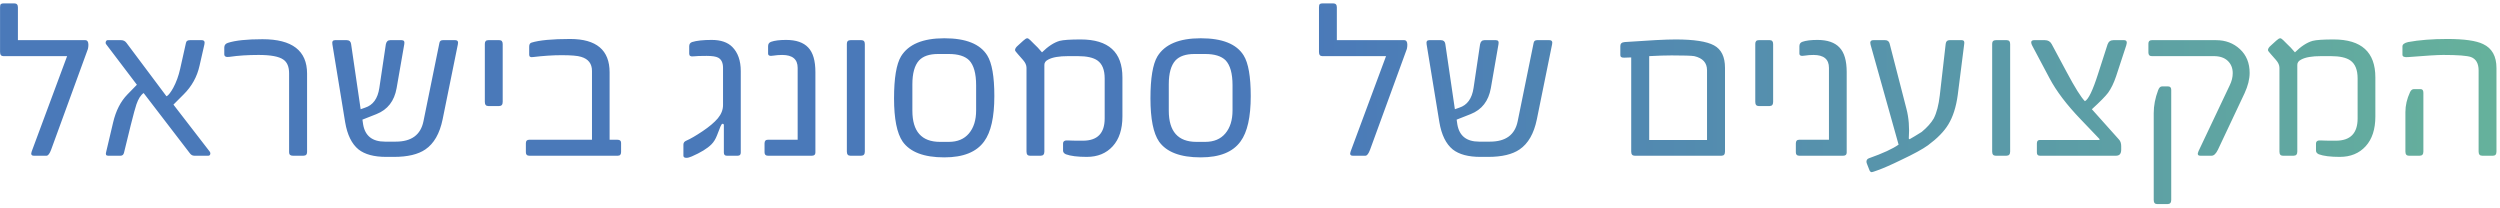<svg width="578" height="48" viewBox="0 0 578 48" fill="none" xmlns="http://www.w3.org/2000/svg">
<path d="M20.328 11.309L11.824 34.605C11.478 35.535 11.122 36 10.758 36H7.832C7.249 36 7.085 35.663 7.34 34.988L15.516 12.977H0.777C0.267 12.977 0.012 12.658 0.012 12.02V1.684C0.012 1.301 0.076 1.055 0.203 0.945C0.331 0.836 0.54 0.781 0.832 0.781H3.293C3.858 0.781 4.141 1.082 4.141 1.684V9.285H19.699C20.191 9.285 20.438 9.641 20.438 10.352C20.438 10.68 20.401 10.999 20.328 11.309ZM48.164 36H44.91C44.491 36 44.135 35.79 43.844 35.371L33.207 21.508C32.533 21.982 31.977 22.857 31.539 24.133C31.302 24.807 30.865 26.412 30.227 28.945L28.668 35.316C28.559 35.772 28.294 36 27.875 36H24.977C24.521 36 24.375 35.717 24.539 35.152L26.152 28.316C26.79 25.6 27.893 23.44 29.461 21.836L31.648 19.594L24.594 10.297C24.43 10.115 24.384 9.905 24.457 9.668C24.548 9.413 24.685 9.285 24.867 9.285H28.012C28.522 9.285 28.932 9.495 29.242 9.914L38.457 22.219H38.594C38.995 21.963 39.478 21.335 40.043 20.332C40.754 19.02 41.292 17.543 41.656 15.902L42.996 9.914C43.069 9.495 43.37 9.285 43.898 9.285H46.633C47.198 9.285 47.408 9.604 47.262 10.242L46.141 15.164C45.575 17.734 44.345 19.958 42.449 21.836L40.098 24.188L48.438 34.988C48.62 35.207 48.675 35.435 48.602 35.672C48.529 35.891 48.383 36 48.164 36ZM70.996 35.152C70.996 35.717 70.713 36 70.148 36H67.688C67.122 36 66.84 35.736 66.84 35.207V16.969C66.84 15.438 66.393 14.371 65.5 13.77C64.497 13.059 62.592 12.703 59.785 12.703C57.288 12.703 55.055 12.849 53.086 13.141C52.266 13.268 51.855 13.068 51.855 12.539V10.98C51.855 10.452 52.129 10.096 52.676 9.914C54.408 9.349 57.078 9.066 60.688 9.066C67.56 9.066 70.996 11.719 70.996 17.023V35.152ZM105.859 10.242L102.332 27.605C101.658 30.887 100.327 33.202 98.34 34.551C96.663 35.699 94.238 36.273 91.066 36.273H89.289C86.482 36.273 84.349 35.699 82.891 34.551C81.323 33.275 80.293 31.178 79.801 28.262L76.848 10.242C76.738 9.604 76.939 9.285 77.449 9.285H80.156C80.74 9.285 81.077 9.568 81.168 10.133L83.383 25.254L84.394 24.898C86.236 24.315 87.338 22.793 87.703 20.332L89.207 10.242C89.335 9.604 89.672 9.285 90.219 9.285H92.871C93.382 9.285 93.582 9.586 93.473 10.188L91.695 20.387C91.167 23.358 89.617 25.354 87.047 26.375L83.793 27.66L83.957 28.781C84.413 31.424 86.09 32.746 88.988 32.746H91.504C95.132 32.746 97.264 31.178 97.902 28.043L101.594 9.914C101.667 9.495 101.931 9.285 102.387 9.285H105.23C105.796 9.285 106.005 9.604 105.859 10.242ZM116.223 23.559C116.223 24.197 115.949 24.516 115.402 24.516H112.887C112.358 24.516 112.094 24.197 112.094 23.559V10.133C112.094 9.568 112.358 9.285 112.887 9.285H115.457C115.967 9.285 116.223 9.586 116.223 10.188V23.559ZM143.594 33.02V35.152C143.594 35.717 143.348 36 142.855 36H122.348C121.837 36 121.582 35.736 121.582 35.207V33.102C121.582 32.573 121.837 32.309 122.348 32.309H136.867V16.395C136.867 14.717 136.029 13.633 134.352 13.141C133.568 12.885 132.055 12.758 129.812 12.758C127.862 12.758 125.656 12.904 123.195 13.195C122.63 13.287 122.348 13.104 122.348 12.648V10.789C122.348 10.279 122.521 9.969 122.867 9.859C124.69 9.294 127.671 9.012 131.809 9.012C137.897 9.012 140.941 11.582 140.941 16.723V32.309H142.746C143.311 32.309 143.594 32.546 143.594 33.02ZM171.266 35.262C171.266 35.754 171.038 36 170.582 36H168.012C167.574 36 167.355 35.754 167.355 35.262V28.945C167.355 28.727 167.255 28.617 167.055 28.617C166.909 28.617 166.745 28.836 166.562 29.273L165.77 31.297C165.441 32.154 165.013 32.846 164.484 33.375C163.518 34.341 162.005 35.271 159.945 36.164C159.435 36.383 159.025 36.492 158.715 36.492C158.241 36.492 158.004 36.328 158.004 36V33.43C158.004 33.01 158.223 32.71 158.66 32.527C159.626 32.108 160.884 31.379 162.434 30.34C163.983 29.301 165.159 28.307 165.961 27.359C166.763 26.393 167.164 25.372 167.164 24.297V15.684C167.164 14.517 166.79 13.733 166.043 13.332C165.533 13.059 164.639 12.922 163.363 12.922C161.905 12.922 160.884 12.958 160.301 13.031C159.663 13.104 159.344 12.904 159.344 12.43V10.68C159.344 10.206 159.562 9.887 160 9.723C161.057 9.395 162.57 9.23 164.539 9.23C166.635 9.23 168.221 9.768 169.297 10.844C170.609 12.156 171.266 14.025 171.266 16.449V35.262ZM188.52 35.262C188.52 35.754 188.255 36 187.727 36H177.527C177.017 36 176.762 35.736 176.762 35.207V33.156C176.762 32.591 177.017 32.309 177.527 32.309H184.418V15.684C184.418 13.697 183.224 12.703 180.836 12.703C180.161 12.703 179.469 12.758 178.758 12.867C177.974 13.013 177.582 12.849 177.582 12.375V10.68C177.582 10.169 177.81 9.832 178.266 9.668C179.086 9.376 180.243 9.23 181.738 9.23C184.053 9.23 185.758 9.814 186.852 10.98C187.964 12.129 188.52 14.025 188.52 16.668V35.262ZM199.949 35.043C199.949 35.681 199.667 36 199.102 36H196.586C196.057 36 195.793 35.681 195.793 35.043V10.133C195.793 9.568 196.076 9.285 196.641 9.285H199.156C199.685 9.285 199.949 9.586 199.949 10.188V35.043ZM229.891 22.219C229.891 27.068 229.107 30.559 227.539 32.691C225.771 35.152 222.708 36.383 218.352 36.383H218.297C213.63 36.383 210.431 35.171 208.699 32.746C207.368 30.814 206.703 27.478 206.703 22.738C206.703 18.072 207.241 14.836 208.316 13.031C210.03 10.242 213.357 8.848 218.297 8.848H218.352C223.31 8.848 226.609 10.169 228.25 12.812C229.344 14.562 229.891 17.698 229.891 22.219ZM225.68 25.527V19.703C225.68 16.987 225.142 15.064 224.066 13.934C223.082 12.967 221.514 12.484 219.363 12.484H216.875C214.87 12.484 213.402 12.986 212.473 13.988C211.452 15.118 210.941 16.951 210.941 19.484V25.582C210.941 30.395 213.074 32.801 217.34 32.801H219.363C221.368 32.801 222.918 32.154 224.012 30.859C225.124 29.547 225.68 27.77 225.68 25.527ZM259.504 26.922C259.504 29.875 258.757 32.172 257.262 33.812C255.767 35.453 253.771 36.273 251.273 36.273C249.141 36.273 247.527 36.073 246.434 35.672C245.996 35.471 245.777 35.189 245.777 34.824V33.211C245.777 32.646 246.169 32.4 246.953 32.473C247.464 32.509 248.603 32.527 250.371 32.527C253.725 32.527 255.402 30.814 255.402 27.387V18.145C255.402 16.158 254.846 14.772 253.734 13.988C252.786 13.314 251.273 12.977 249.195 12.977H246.953C244.857 12.977 243.326 13.241 242.359 13.77C241.758 14.061 241.457 14.471 241.457 15V35.043C241.457 35.681 241.174 36 240.609 36H238.094C237.583 36 237.328 35.681 237.328 35.043V15.684C237.328 15.082 237.064 14.48 236.535 13.879L235.359 12.539C234.904 12.047 234.676 11.728 234.676 11.582C234.676 11.254 234.904 10.898 235.359 10.516L236.59 9.395C236.991 9.03 237.292 8.848 237.492 8.848C237.674 8.848 237.911 8.993 238.203 9.285L239.105 10.188C239.598 10.625 240.199 11.263 240.91 12.102C242.314 10.716 243.672 9.832 244.984 9.449C245.841 9.23 247.464 9.121 249.852 9.121C256.286 9.121 259.504 12.047 259.504 17.898V26.922ZM289.172 22.219C289.172 27.068 288.388 30.559 286.82 32.691C285.052 35.152 281.99 36.383 277.633 36.383H277.578C272.911 36.383 269.712 35.171 267.98 32.746C266.65 30.814 265.984 27.478 265.984 22.738C265.984 18.072 266.522 14.836 267.598 13.031C269.311 10.242 272.638 8.848 277.578 8.848H277.633C282.591 8.848 285.891 10.169 287.531 12.812C288.625 14.562 289.172 17.698 289.172 22.219ZM284.961 25.527V19.703C284.961 16.987 284.423 15.064 283.348 13.934C282.363 12.967 280.796 12.484 278.645 12.484H276.156C274.151 12.484 272.684 12.986 271.754 13.988C270.733 15.118 270.223 16.951 270.223 19.484V25.582C270.223 30.395 272.355 32.801 276.621 32.801H278.645C280.65 32.801 282.199 32.154 283.293 30.859C284.405 29.547 284.961 27.77 284.961 25.527ZM325.266 11.309L316.762 34.605C316.415 35.535 316.06 36 315.695 36H312.77C312.186 36 312.022 35.663 312.277 34.988L320.453 12.977H305.715C305.204 12.977 304.949 12.658 304.949 12.02V1.684C304.949 1.301 305.013 1.055 305.141 0.945C305.268 0.836 305.478 0.781 305.77 0.781H308.23C308.796 0.781 309.078 1.082 309.078 1.684V9.285H324.637C325.129 9.285 325.375 9.641 325.375 10.352C325.375 10.68 325.339 10.999 325.266 11.309ZM358.844 10.242L355.316 27.605C354.642 30.887 353.311 33.202 351.324 34.551C349.647 35.699 347.223 36.273 344.051 36.273H342.273C339.466 36.273 337.333 35.699 335.875 34.551C334.307 33.275 333.277 31.178 332.785 28.262L329.832 10.242C329.723 9.604 329.923 9.285 330.434 9.285H333.141C333.724 9.285 334.061 9.568 334.152 10.133L336.367 25.254L337.379 24.898C339.22 24.315 340.323 22.793 340.688 20.332L342.191 10.242C342.319 9.604 342.656 9.285 343.203 9.285H345.855C346.366 9.285 346.566 9.586 346.457 10.188L344.68 20.387C344.151 23.358 342.602 25.354 340.031 26.375L336.777 27.66L336.941 28.781C337.397 31.424 339.074 32.746 341.973 32.746H344.488C348.116 32.746 350.249 31.178 350.887 28.043L354.578 9.914C354.651 9.495 354.915 9.285 355.371 9.285H358.215C358.78 9.285 358.99 9.604 358.844 10.242ZM398.82 35.043C398.82 35.681 398.556 36 398.027 36H377.93C377.401 36 377.137 35.681 377.137 35.043V13.277L375.578 13.332C374.94 13.368 374.621 13.177 374.621 12.758V10.625C374.621 10.078 374.958 9.777 375.633 9.723C381.266 9.322 385.185 9.121 387.391 9.121C391.638 9.121 394.6 9.577 396.277 10.488C397.973 11.4 398.82 13.132 398.82 15.684V35.043ZM394.664 32.363V16.23C394.664 14.517 393.68 13.432 391.711 12.977C391.036 12.867 389.296 12.812 386.488 12.812C385.066 12.812 383.335 12.867 381.293 12.977V32.363H394.664ZM409.949 23.559C409.949 24.197 409.676 24.516 409.129 24.516H406.613C406.085 24.516 405.82 24.197 405.82 23.559V10.133C405.82 9.568 406.085 9.285 406.613 9.285H409.184C409.694 9.285 409.949 9.586 409.949 10.188V23.559ZM426.957 35.262C426.957 35.754 426.693 36 426.164 36H415.965C415.454 36 415.199 35.736 415.199 35.207V33.156C415.199 32.591 415.454 32.309 415.965 32.309H422.855V15.684C422.855 13.697 421.661 12.703 419.273 12.703C418.599 12.703 417.906 12.758 417.195 12.867C416.411 13.013 416.02 12.849 416.02 12.375V10.68C416.02 10.169 416.247 9.832 416.703 9.668C417.523 9.376 418.681 9.23 420.176 9.23C422.491 9.23 424.195 9.814 425.289 10.98C426.401 12.129 426.957 14.025 426.957 16.668V35.262ZM454.137 10.078L452.633 21.945C452.25 24.753 451.521 27.031 450.445 28.781C449.479 30.385 447.911 31.99 445.742 33.594C444.503 34.487 442.434 35.617 439.535 36.984C437.22 38.115 435.388 38.917 434.039 39.391C433.292 39.664 432.863 39.801 432.754 39.801C432.535 39.801 432.362 39.664 432.234 39.391L431.688 37.996C431.578 37.741 431.523 37.54 431.523 37.395C431.523 37.012 431.706 36.747 432.07 36.602C435.315 35.453 437.612 34.396 438.961 33.43L438.906 33.266L432.48 10.352C432.28 9.641 432.499 9.285 433.137 9.285H435.844C436.391 9.285 436.737 9.549 436.883 10.078L440.766 25.145C441.312 27.223 441.495 29.52 441.312 32.035L441.477 32.199C442.224 31.78 443.163 31.215 444.293 30.504C445.551 29.465 446.48 28.426 447.082 27.387C447.757 26.074 448.221 24.297 448.477 22.055L449.844 10.133C449.917 9.568 450.208 9.285 450.719 9.285H453.59C454.027 9.285 454.21 9.549 454.137 10.078ZM464.746 35.043C464.746 35.681 464.464 36 463.898 36H461.383C460.854 36 460.59 35.681 460.59 35.043V10.133C460.59 9.568 460.872 9.285 461.438 9.285H463.953C464.482 9.285 464.746 9.586 464.746 10.188V35.043ZM491.598 10.461L489.246 17.625C488.717 19.193 488.098 20.469 487.387 21.453C486.767 22.273 485.518 23.54 483.641 25.254L489.902 32.254C490.249 32.618 490.422 33.138 490.422 33.812V34.605C490.422 35.535 490.03 36 489.246 36H471.609C471.154 36 470.926 35.754 470.926 35.262V33.156C470.926 32.628 471.154 32.363 471.609 32.363H485.199C485.509 32.363 485.527 32.236 485.254 31.98L481.07 27.605C477.826 24.233 475.419 21.061 473.852 18.09L469.859 10.57C469.422 9.714 469.577 9.285 470.324 9.285H472.785C473.496 9.285 474.016 9.586 474.344 10.188L477.816 16.668C479.73 20.259 481.134 22.501 482.027 23.395C482.848 22.994 483.868 20.87 485.09 17.023L487.277 10.242C487.514 9.604 487.961 9.285 488.617 9.285H491.078C491.68 9.285 491.853 9.677 491.598 10.461ZM518.941 21.562L512.789 34.605C512.333 35.535 511.85 36 511.34 36H508.715C508.113 36 507.977 35.645 508.305 34.934L515.523 19.703C515.979 18.773 516.207 17.844 516.207 16.914C516.207 15.747 515.824 14.8 515.059 14.07C514.293 13.341 513.217 12.977 511.832 12.977H497.504C496.975 12.977 496.711 12.703 496.711 12.156V10.078C496.711 9.549 496.975 9.285 497.504 9.285H512.352C514.539 9.285 516.38 9.978 517.875 11.363C519.37 12.749 520.117 14.581 520.117 16.859C520.117 18.299 519.725 19.867 518.941 21.562ZM501.988 46.227C501.988 46.865 501.706 47.184 501.141 47.184H498.734C498.206 47.184 497.941 46.865 497.941 46.227V26.156C497.941 24.424 498.279 22.665 498.953 20.879C499.172 20.277 499.473 19.977 499.855 19.977H501.25C501.742 19.977 501.988 20.241 501.988 20.77V46.227ZM549.184 26.922C549.184 29.875 548.436 32.172 546.941 33.812C545.447 35.453 543.451 36.273 540.953 36.273C538.82 36.273 537.207 36.073 536.113 35.672C535.676 35.471 535.457 35.189 535.457 34.824V33.211C535.457 32.646 535.849 32.4 536.633 32.473C537.143 32.509 538.283 32.527 540.051 32.527C543.405 32.527 545.082 30.814 545.082 27.387V18.145C545.082 16.158 544.526 14.772 543.414 13.988C542.466 13.314 540.953 12.977 538.875 12.977H536.633C534.536 12.977 533.005 13.241 532.039 13.77C531.438 14.061 531.137 14.471 531.137 15V35.043C531.137 35.681 530.854 36 530.289 36H527.773C527.263 36 527.008 35.681 527.008 35.043V15.684C527.008 15.082 526.743 14.48 526.215 13.879L525.039 12.539C524.583 12.047 524.355 11.728 524.355 11.582C524.355 11.254 524.583 10.898 525.039 10.516L526.27 9.395C526.671 9.03 526.971 8.848 527.172 8.848C527.354 8.848 527.591 8.993 527.883 9.285L528.785 10.188C529.277 10.625 529.879 11.263 530.59 12.102C531.993 10.716 533.352 9.832 534.664 9.449C535.521 9.23 537.143 9.121 539.531 9.121C545.966 9.121 549.184 12.047 549.184 17.898V26.922ZM577.184 35.043C577.184 35.681 576.919 36 576.391 36H573.875C573.328 36 573.055 35.681 573.055 35.043V16.285C573.055 14.681 572.471 13.651 571.305 13.195C570.375 12.867 568.233 12.703 564.879 12.703C563.566 12.703 560.878 12.867 556.812 13.195C555.901 13.287 555.445 13.104 555.445 12.648V10.734C555.445 10.26 555.883 9.923 556.758 9.723C559.328 9.249 562.345 9.012 565.809 9.012C569.728 9.012 572.49 9.404 574.094 10.188C576.154 11.154 577.184 13.004 577.184 15.738V35.043ZM560.285 35.043C560.285 35.681 560.003 36 559.438 36H556.922C556.393 36 556.129 35.681 556.129 35.043V25.91C556.129 24.379 556.484 22.848 557.195 21.316C557.414 20.842 557.715 20.605 558.098 20.605H559.656C560.076 20.605 560.285 20.888 560.285 21.453V35.043Z" fill="url(#paint0_linear_4409_690)"></path>
<defs>
<linearGradient id="paint0_linear_4409_690" x1="-2" y1="20" x2="581" y2="20" gradientUnits="userSpaceOnUse">
<stop offset="0.52" stop-color="#4A79B9"></stop>
<stop offset="1" stop-color="#66B29B"></stop>
</linearGradient>
</defs>
</svg>
